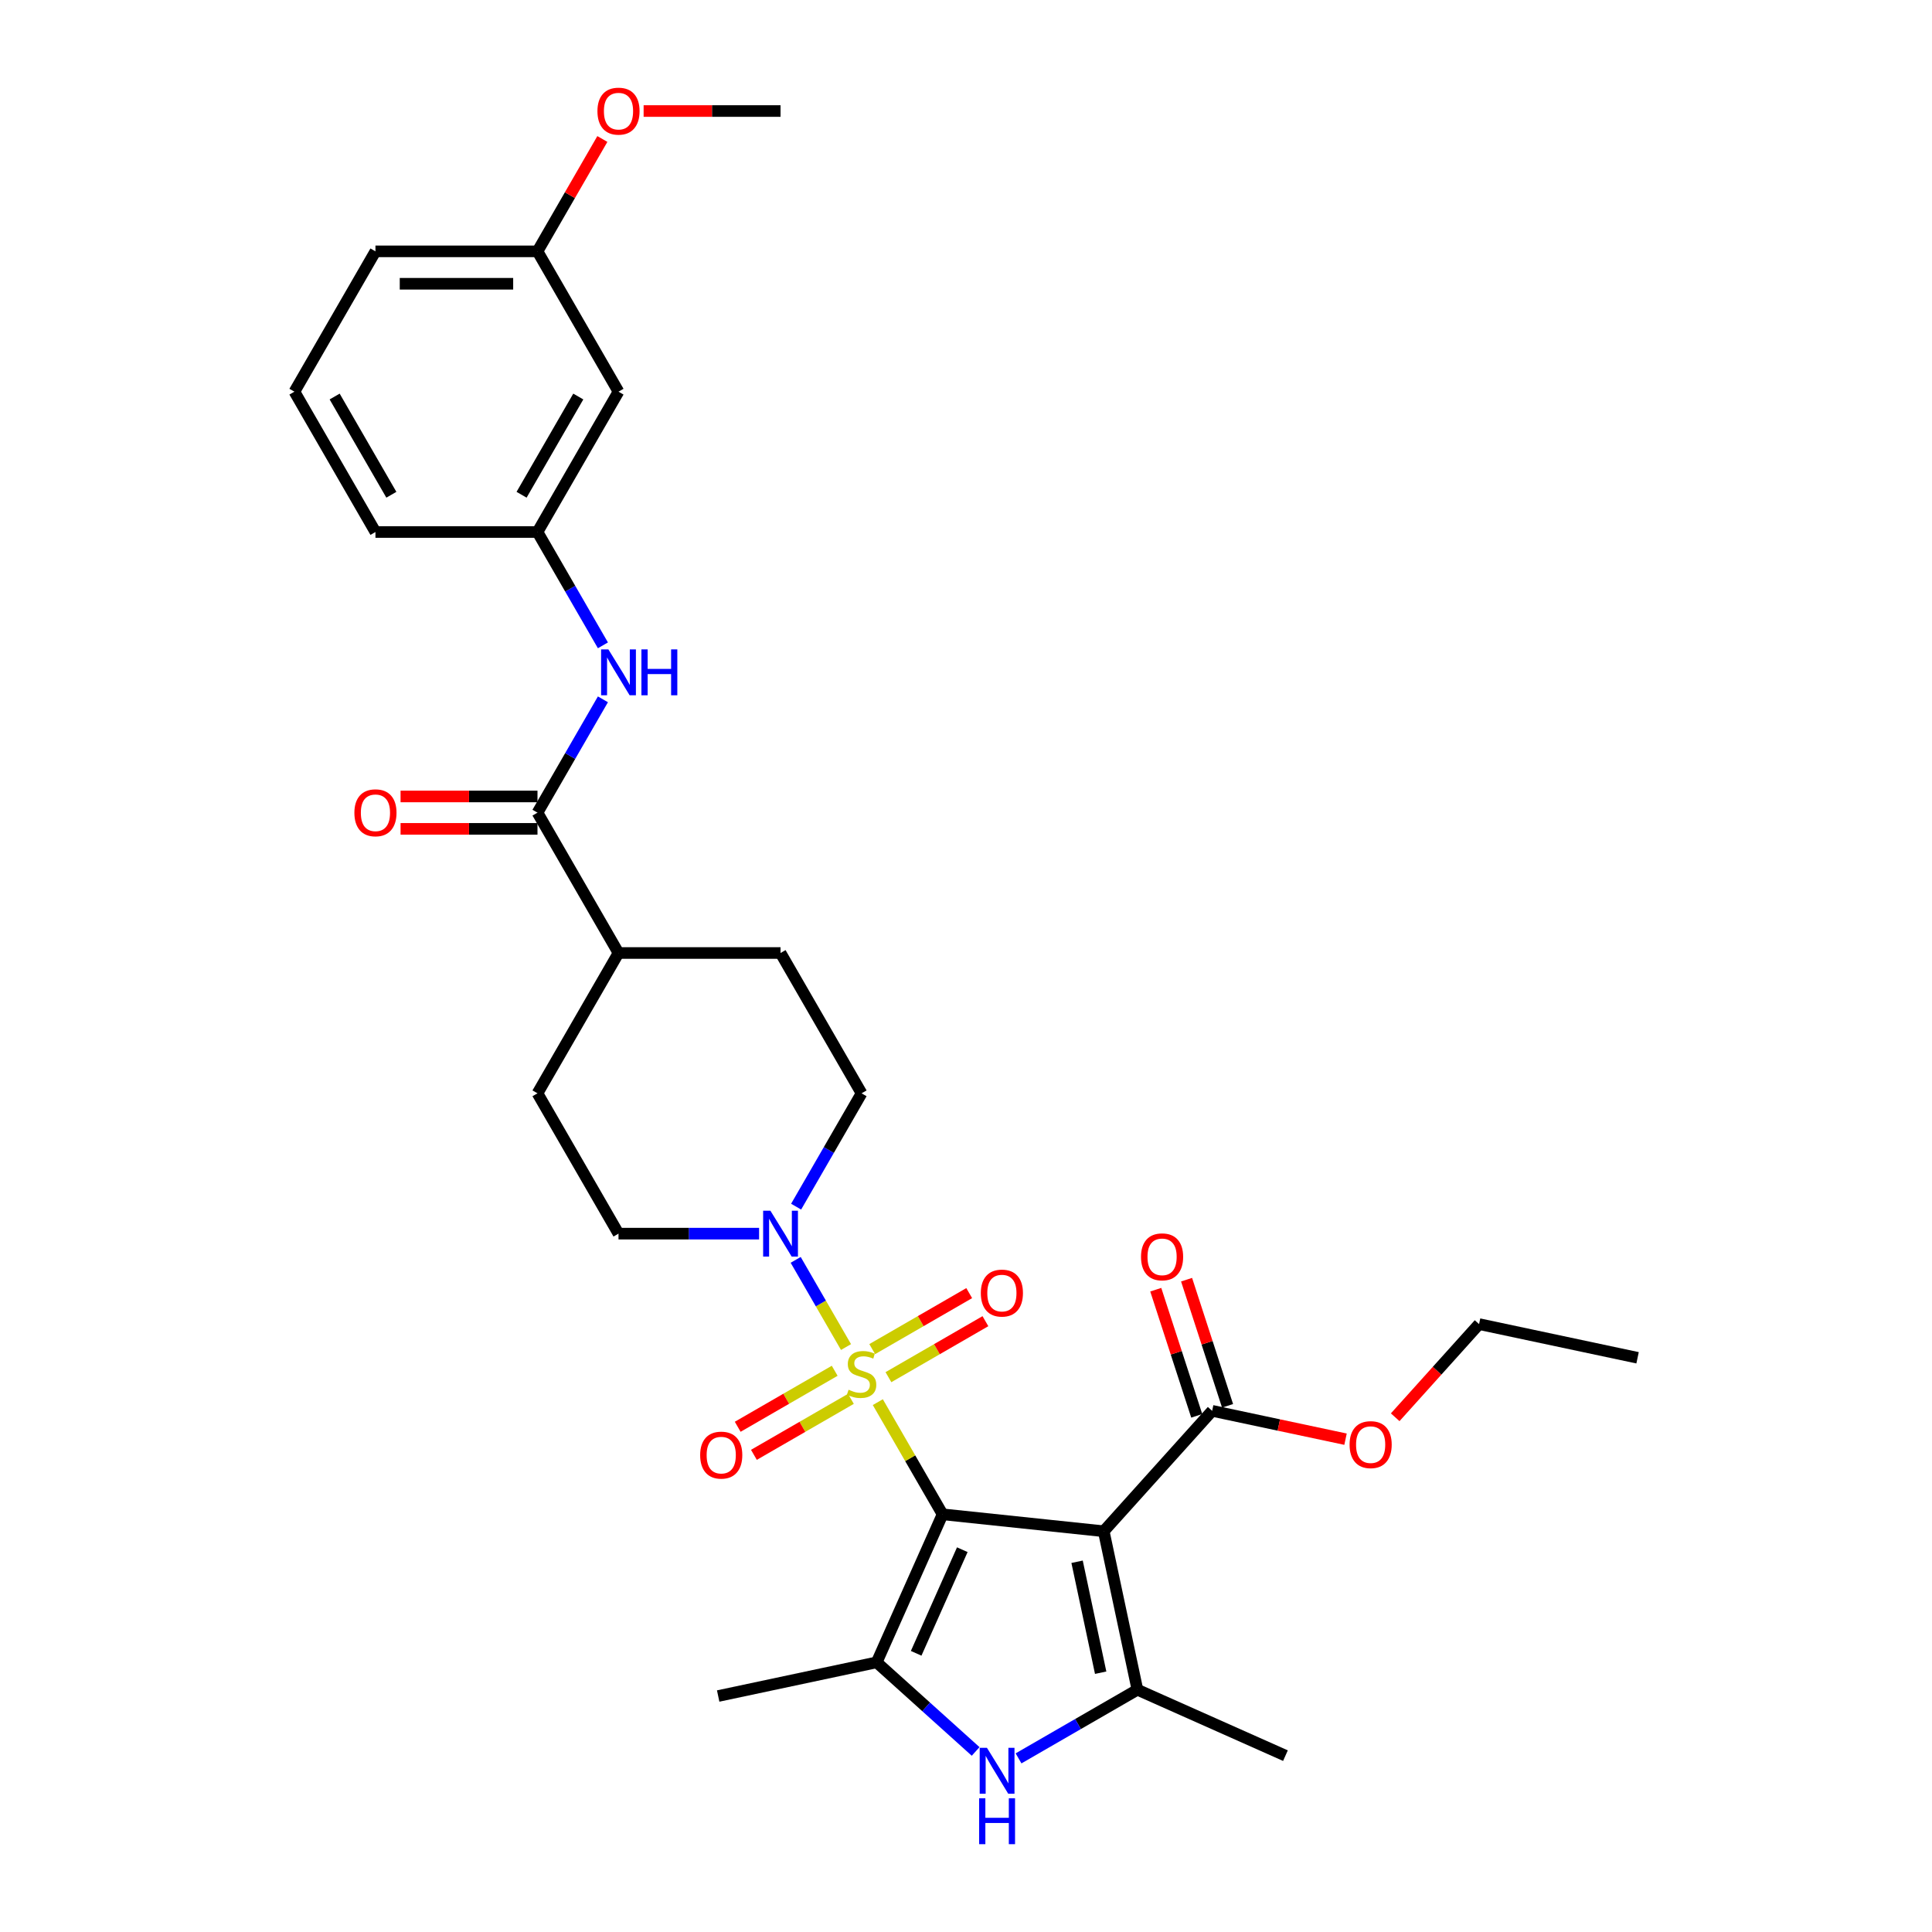 <?xml version='1.0' encoding='iso-8859-1'?>
<svg version='1.1' baseProfile='full'
              xmlns='http://www.w3.org/2000/svg'
                      xmlns:rdkit='http://www.rdkit.org/xml'
                      xmlns:xlink='http://www.w3.org/1999/xlink'
                  xml:space='preserve'
width='1000px' height='1000px' viewBox='0 0 1000 1000'>
<!-- END OF HEADER -->
<rect style='opacity:1.0;fill:#FFFFFF;stroke:none' width='1000' height='1000' x='0' y='0'> </rect>
<path class='bond-0' d='M 487.877,783.803 L 471.118,754.774' style='fill:none;fill-rule:evenodd;stroke:#000000;stroke-width:6px;stroke-linecap:butt;stroke-linejoin:miter;stroke-opacity:1' />
<path class='bond-0' d='M 471.118,754.774 L 454.358,725.746' style='fill:none;fill-rule:evenodd;stroke:#CCCC00;stroke-width:6px;stroke-linecap:butt;stroke-linejoin:miter;stroke-opacity:1' />
<path class='bond-1' d='M 487.877,783.803 L 571.288,792.57' style='fill:none;fill-rule:evenodd;stroke:#000000;stroke-width:6px;stroke-linecap:butt;stroke-linejoin:miter;stroke-opacity:1' />
<path class='bond-2' d='M 487.877,783.803 L 453.764,860.422' style='fill:none;fill-rule:evenodd;stroke:#000000;stroke-width:6px;stroke-linecap:butt;stroke-linejoin:miter;stroke-opacity:1' />
<path class='bond-2' d='M 498.084,802.118 L 474.205,855.752' style='fill:none;fill-rule:evenodd;stroke:#000000;stroke-width:6px;stroke-linecap:butt;stroke-linejoin:miter;stroke-opacity:1' />
<path class='bond-5' d='M 437.894,697.23 L 424.868,674.668' style='fill:none;fill-rule:evenodd;stroke:#CCCC00;stroke-width:6px;stroke-linecap:butt;stroke-linejoin:miter;stroke-opacity:1' />
<path class='bond-5' d='M 424.868,674.668 L 411.842,652.105' style='fill:none;fill-rule:evenodd;stroke:#0000FF;stroke-width:6px;stroke-linecap:butt;stroke-linejoin:miter;stroke-opacity:1' />
<path class='bond-9' d='M 459.848,712.825 L 484.949,698.333' style='fill:none;fill-rule:evenodd;stroke:#CCCC00;stroke-width:6px;stroke-linecap:butt;stroke-linejoin:miter;stroke-opacity:1' />
<path class='bond-9' d='M 484.949,698.333 L 510.05,683.841' style='fill:none;fill-rule:evenodd;stroke:#FF0000;stroke-width:6px;stroke-linecap:butt;stroke-linejoin:miter;stroke-opacity:1' />
<path class='bond-9' d='M 451.461,698.298 L 476.562,683.806' style='fill:none;fill-rule:evenodd;stroke:#CCCC00;stroke-width:6px;stroke-linecap:butt;stroke-linejoin:miter;stroke-opacity:1' />
<path class='bond-9' d='M 476.562,683.806 L 501.663,669.314' style='fill:none;fill-rule:evenodd;stroke:#FF0000;stroke-width:6px;stroke-linecap:butt;stroke-linejoin:miter;stroke-opacity:1' />
<path class='bond-10' d='M 432.037,709.513 L 406.936,724.005' style='fill:none;fill-rule:evenodd;stroke:#CCCC00;stroke-width:6px;stroke-linecap:butt;stroke-linejoin:miter;stroke-opacity:1' />
<path class='bond-10' d='M 406.936,724.005 L 381.835,738.497' style='fill:none;fill-rule:evenodd;stroke:#FF0000;stroke-width:6px;stroke-linecap:butt;stroke-linejoin:miter;stroke-opacity:1' />
<path class='bond-10' d='M 440.424,724.04 L 415.323,738.532' style='fill:none;fill-rule:evenodd;stroke:#CCCC00;stroke-width:6px;stroke-linecap:butt;stroke-linejoin:miter;stroke-opacity:1' />
<path class='bond-10' d='M 415.323,738.532 L 390.222,753.024' style='fill:none;fill-rule:evenodd;stroke:#FF0000;stroke-width:6px;stroke-linecap:butt;stroke-linejoin:miter;stroke-opacity:1' />
<path class='bond-3' d='M 571.288,792.57 L 588.726,874.607' style='fill:none;fill-rule:evenodd;stroke:#000000;stroke-width:6px;stroke-linecap:butt;stroke-linejoin:miter;stroke-opacity:1' />
<path class='bond-3' d='M 557.496,808.363 L 569.703,865.789' style='fill:none;fill-rule:evenodd;stroke:#000000;stroke-width:6px;stroke-linecap:butt;stroke-linejoin:miter;stroke-opacity:1' />
<path class='bond-6' d='M 571.288,792.57 L 627.408,730.242' style='fill:none;fill-rule:evenodd;stroke:#000000;stroke-width:6px;stroke-linecap:butt;stroke-linejoin:miter;stroke-opacity:1' />
<path class='bond-4' d='M 453.764,860.422 L 479.376,883.483' style='fill:none;fill-rule:evenodd;stroke:#000000;stroke-width:6px;stroke-linecap:butt;stroke-linejoin:miter;stroke-opacity:1' />
<path class='bond-4' d='M 479.376,883.483 L 504.988,906.544' style='fill:none;fill-rule:evenodd;stroke:#0000FF;stroke-width:6px;stroke-linecap:butt;stroke-linejoin:miter;stroke-opacity:1' />
<path class='bond-21' d='M 453.764,860.422 L 371.727,877.86' style='fill:none;fill-rule:evenodd;stroke:#000000;stroke-width:6px;stroke-linecap:butt;stroke-linejoin:miter;stroke-opacity:1' />
<path class='bond-23' d='M 588.726,874.607 L 665.345,908.72' style='fill:none;fill-rule:evenodd;stroke:#000000;stroke-width:6px;stroke-linecap:butt;stroke-linejoin:miter;stroke-opacity:1' />
<path class='bond-31' d='M 588.726,874.607 L 557.961,892.369' style='fill:none;fill-rule:evenodd;stroke:#000000;stroke-width:6px;stroke-linecap:butt;stroke-linejoin:miter;stroke-opacity:1' />
<path class='bond-31' d='M 557.961,892.369 L 527.197,910.131' style='fill:none;fill-rule:evenodd;stroke:#0000FF;stroke-width:6px;stroke-linecap:butt;stroke-linejoin:miter;stroke-opacity:1' />
<path class='bond-12' d='M 412.074,624.562 L 429.008,595.232' style='fill:none;fill-rule:evenodd;stroke:#0000FF;stroke-width:6px;stroke-linecap:butt;stroke-linejoin:miter;stroke-opacity:1' />
<path class='bond-12' d='M 429.008,595.232 L 445.942,565.901' style='fill:none;fill-rule:evenodd;stroke:#000000;stroke-width:6px;stroke-linecap:butt;stroke-linejoin:miter;stroke-opacity:1' />
<path class='bond-13' d='M 392.903,638.535 L 356.52,638.535' style='fill:none;fill-rule:evenodd;stroke:#0000FF;stroke-width:6px;stroke-linecap:butt;stroke-linejoin:miter;stroke-opacity:1' />
<path class='bond-13' d='M 356.52,638.535 L 320.137,638.535' style='fill:none;fill-rule:evenodd;stroke:#000000;stroke-width:6px;stroke-linecap:butt;stroke-linejoin:miter;stroke-opacity:1' />
<path class='bond-16' d='M 635.385,727.65 L 624.778,695.005' style='fill:none;fill-rule:evenodd;stroke:#000000;stroke-width:6px;stroke-linecap:butt;stroke-linejoin:miter;stroke-opacity:1' />
<path class='bond-16' d='M 624.778,695.005 L 614.171,662.361' style='fill:none;fill-rule:evenodd;stroke:#FF0000;stroke-width:6px;stroke-linecap:butt;stroke-linejoin:miter;stroke-opacity:1' />
<path class='bond-16' d='M 619.432,732.833 L 608.825,700.189' style='fill:none;fill-rule:evenodd;stroke:#000000;stroke-width:6px;stroke-linecap:butt;stroke-linejoin:miter;stroke-opacity:1' />
<path class='bond-16' d='M 608.825,700.189 L 598.218,667.544' style='fill:none;fill-rule:evenodd;stroke:#FF0000;stroke-width:6px;stroke-linecap:butt;stroke-linejoin:miter;stroke-opacity:1' />
<path class='bond-20' d='M 627.408,730.242 L 661.927,737.579' style='fill:none;fill-rule:evenodd;stroke:#000000;stroke-width:6px;stroke-linecap:butt;stroke-linejoin:miter;stroke-opacity:1' />
<path class='bond-20' d='M 661.927,737.579 L 696.446,744.916' style='fill:none;fill-rule:evenodd;stroke:#FF0000;stroke-width:6px;stroke-linecap:butt;stroke-linejoin:miter;stroke-opacity:1' />
<path class='bond-7' d='M 278.202,420.634 L 320.137,493.268' style='fill:none;fill-rule:evenodd;stroke:#000000;stroke-width:6px;stroke-linecap:butt;stroke-linejoin:miter;stroke-opacity:1' />
<path class='bond-8' d='M 278.202,420.634 L 295.136,391.303' style='fill:none;fill-rule:evenodd;stroke:#000000;stroke-width:6px;stroke-linecap:butt;stroke-linejoin:miter;stroke-opacity:1' />
<path class='bond-8' d='M 295.136,391.303 L 312.07,361.973' style='fill:none;fill-rule:evenodd;stroke:#0000FF;stroke-width:6px;stroke-linecap:butt;stroke-linejoin:miter;stroke-opacity:1' />
<path class='bond-15' d='M 278.202,412.247 L 242.767,412.247' style='fill:none;fill-rule:evenodd;stroke:#000000;stroke-width:6px;stroke-linecap:butt;stroke-linejoin:miter;stroke-opacity:1' />
<path class='bond-15' d='M 242.767,412.247 L 207.331,412.247' style='fill:none;fill-rule:evenodd;stroke:#FF0000;stroke-width:6px;stroke-linecap:butt;stroke-linejoin:miter;stroke-opacity:1' />
<path class='bond-15' d='M 278.202,429.021 L 242.767,429.021' style='fill:none;fill-rule:evenodd;stroke:#000000;stroke-width:6px;stroke-linecap:butt;stroke-linejoin:miter;stroke-opacity:1' />
<path class='bond-15' d='M 242.767,429.021 L 207.331,429.021' style='fill:none;fill-rule:evenodd;stroke:#FF0000;stroke-width:6px;stroke-linecap:butt;stroke-linejoin:miter;stroke-opacity:1' />
<path class='bond-14' d='M 312.07,334.027 L 295.136,304.697' style='fill:none;fill-rule:evenodd;stroke:#0000FF;stroke-width:6px;stroke-linecap:butt;stroke-linejoin:miter;stroke-opacity:1' />
<path class='bond-14' d='M 295.136,304.697 L 278.202,275.366' style='fill:none;fill-rule:evenodd;stroke:#000000;stroke-width:6px;stroke-linecap:butt;stroke-linejoin:miter;stroke-opacity:1' />
<path class='bond-11' d='M 320.137,493.268 L 278.202,565.901' style='fill:none;fill-rule:evenodd;stroke:#000000;stroke-width:6px;stroke-linecap:butt;stroke-linejoin:miter;stroke-opacity:1' />
<path class='bond-32' d='M 320.137,493.268 L 404.007,493.268' style='fill:none;fill-rule:evenodd;stroke:#000000;stroke-width:6px;stroke-linecap:butt;stroke-linejoin:miter;stroke-opacity:1' />
<path class='bond-18' d='M 445.942,565.901 L 404.007,493.268' style='fill:none;fill-rule:evenodd;stroke:#000000;stroke-width:6px;stroke-linecap:butt;stroke-linejoin:miter;stroke-opacity:1' />
<path class='bond-19' d='M 320.137,638.535 L 278.202,565.901' style='fill:none;fill-rule:evenodd;stroke:#000000;stroke-width:6px;stroke-linecap:butt;stroke-linejoin:miter;stroke-opacity:1' />
<path class='bond-17' d='M 278.202,275.366 L 320.137,202.732' style='fill:none;fill-rule:evenodd;stroke:#000000;stroke-width:6px;stroke-linecap:butt;stroke-linejoin:miter;stroke-opacity:1' />
<path class='bond-17' d='M 269.965,256.084 L 299.32,205.24' style='fill:none;fill-rule:evenodd;stroke:#000000;stroke-width:6px;stroke-linecap:butt;stroke-linejoin:miter;stroke-opacity:1' />
<path class='bond-26' d='M 278.202,275.366 L 194.331,275.366' style='fill:none;fill-rule:evenodd;stroke:#000000;stroke-width:6px;stroke-linecap:butt;stroke-linejoin:miter;stroke-opacity:1' />
<path class='bond-22' d='M 320.137,202.732 L 278.202,130.099' style='fill:none;fill-rule:evenodd;stroke:#000000;stroke-width:6px;stroke-linecap:butt;stroke-linejoin:miter;stroke-opacity:1' />
<path class='bond-28' d='M 722.148,733.572 L 743.857,709.462' style='fill:none;fill-rule:evenodd;stroke:#FF0000;stroke-width:6px;stroke-linecap:butt;stroke-linejoin:miter;stroke-opacity:1' />
<path class='bond-28' d='M 743.857,709.462 L 765.566,685.352' style='fill:none;fill-rule:evenodd;stroke:#000000;stroke-width:6px;stroke-linecap:butt;stroke-linejoin:miter;stroke-opacity:1' />
<path class='bond-24' d='M 278.202,130.099 L 294.99,101.02' style='fill:none;fill-rule:evenodd;stroke:#000000;stroke-width:6px;stroke-linecap:butt;stroke-linejoin:miter;stroke-opacity:1' />
<path class='bond-24' d='M 294.99,101.02 L 311.779,71.941' style='fill:none;fill-rule:evenodd;stroke:#FF0000;stroke-width:6px;stroke-linecap:butt;stroke-linejoin:miter;stroke-opacity:1' />
<path class='bond-33' d='M 278.202,130.099 L 194.331,130.099' style='fill:none;fill-rule:evenodd;stroke:#000000;stroke-width:6px;stroke-linecap:butt;stroke-linejoin:miter;stroke-opacity:1' />
<path class='bond-33' d='M 265.621,146.873 L 206.912,146.873' style='fill:none;fill-rule:evenodd;stroke:#000000;stroke-width:6px;stroke-linecap:butt;stroke-linejoin:miter;stroke-opacity:1' />
<path class='bond-29' d='M 333.137,57.465 L 368.572,57.465' style='fill:none;fill-rule:evenodd;stroke:#FF0000;stroke-width:6px;stroke-linecap:butt;stroke-linejoin:miter;stroke-opacity:1' />
<path class='bond-29' d='M 368.572,57.465 L 404.007,57.465' style='fill:none;fill-rule:evenodd;stroke:#000000;stroke-width:6px;stroke-linecap:butt;stroke-linejoin:miter;stroke-opacity:1' />
<path class='bond-25' d='M 152.396,202.732 L 194.331,275.366' style='fill:none;fill-rule:evenodd;stroke:#000000;stroke-width:6px;stroke-linecap:butt;stroke-linejoin:miter;stroke-opacity:1' />
<path class='bond-25' d='M 173.213,205.24 L 202.568,256.084' style='fill:none;fill-rule:evenodd;stroke:#000000;stroke-width:6px;stroke-linecap:butt;stroke-linejoin:miter;stroke-opacity:1' />
<path class='bond-27' d='M 152.396,202.732 L 194.331,130.099' style='fill:none;fill-rule:evenodd;stroke:#000000;stroke-width:6px;stroke-linecap:butt;stroke-linejoin:miter;stroke-opacity:1' />
<path class='bond-30' d='M 765.566,685.352 L 847.604,702.789' style='fill:none;fill-rule:evenodd;stroke:#000000;stroke-width:6px;stroke-linecap:butt;stroke-linejoin:miter;stroke-opacity:1' />
<path  class='atom-1' d='M 439.233 719.321
Q 439.501 719.422, 440.608 719.891
Q 441.715 720.361, 442.923 720.663
Q 444.164 720.931, 445.372 720.931
Q 447.62 720.931, 448.928 719.858
Q 450.236 718.751, 450.236 716.839
Q 450.236 715.53, 449.566 714.725
Q 448.928 713.92, 447.922 713.484
Q 446.915 713.048, 445.238 712.544
Q 443.124 711.907, 441.849 711.303
Q 440.608 710.699, 439.702 709.424
Q 438.83 708.15, 438.83 706.002
Q 438.83 703.017, 440.843 701.172
Q 442.889 699.326, 446.915 699.326
Q 449.666 699.326, 452.786 700.635
L 452.015 703.218
Q 449.163 702.044, 447.016 702.044
Q 444.701 702.044, 443.426 703.017
Q 442.151 703.956, 442.185 705.6
Q 442.185 706.875, 442.822 707.646
Q 443.493 708.418, 444.433 708.854
Q 445.406 709.29, 447.016 709.793
Q 449.163 710.464, 450.438 711.135
Q 451.713 711.806, 452.618 713.182
Q 453.558 714.524, 453.558 716.839
Q 453.558 720.126, 451.344 721.904
Q 449.163 723.649, 445.506 723.649
Q 443.393 723.649, 441.782 723.179
Q 440.206 722.743, 438.327 721.971
L 439.233 719.321
' fill='#CCCC00'/>
<path  class='atom-5' d='M 510.842 904.666
L 518.625 917.247
Q 519.397 918.488, 520.638 920.736
Q 521.879 922.983, 521.946 923.118
L 521.946 904.666
L 525.1 904.666
L 525.1 928.418
L 521.846 928.418
L 513.492 914.663
Q 512.519 913.053, 511.479 911.208
Q 510.473 909.363, 510.171 908.793
L 510.171 928.418
L 507.084 928.418
L 507.084 904.666
L 510.842 904.666
' fill='#0000FF'/>
<path  class='atom-5' d='M 506.799 930.793
L 510.02 930.793
L 510.02 940.891
L 522.164 940.891
L 522.164 930.793
L 525.385 930.793
L 525.385 954.545
L 522.164 954.545
L 522.164 943.575
L 510.02 943.575
L 510.02 954.545
L 506.799 954.545
L 506.799 930.793
' fill='#0000FF'/>
<path  class='atom-6' d='M 398.757 626.659
L 406.54 639.24
Q 407.312 640.481, 408.553 642.729
Q 409.794 644.976, 409.861 645.111
L 409.861 626.659
L 413.015 626.659
L 413.015 650.411
L 409.761 650.411
L 401.407 636.656
Q 400.434 635.046, 399.394 633.201
Q 398.388 631.356, 398.086 630.785
L 398.086 650.411
L 395 650.411
L 395 626.659
L 398.757 626.659
' fill='#0000FF'/>
<path  class='atom-9' d='M 314.887 336.124
L 322.67 348.704
Q 323.441 349.946, 324.683 352.193
Q 325.924 354.441, 325.991 354.575
L 325.991 336.124
L 329.145 336.124
L 329.145 359.876
L 325.89 359.876
L 317.537 346.121
Q 316.564 344.511, 315.524 342.666
Q 314.518 340.821, 314.216 340.25
L 314.216 359.876
L 311.129 359.876
L 311.129 336.124
L 314.887 336.124
' fill='#0000FF'/>
<path  class='atom-9' d='M 331.996 336.124
L 335.217 336.124
L 335.217 346.222
L 347.361 346.222
L 347.361 336.124
L 350.582 336.124
L 350.582 359.876
L 347.361 359.876
L 347.361 348.906
L 335.217 348.906
L 335.217 359.876
L 331.996 359.876
L 331.996 336.124
' fill='#0000FF'/>
<path  class='atom-10' d='M 507.673 669.301
Q 507.673 663.598, 510.491 660.411
Q 513.309 657.224, 518.576 657.224
Q 523.843 657.224, 526.661 660.411
Q 529.479 663.598, 529.479 669.301
Q 529.479 675.071, 526.628 678.359
Q 523.776 681.613, 518.576 681.613
Q 513.343 681.613, 510.491 678.359
Q 507.673 675.105, 507.673 669.301
M 518.576 678.929
Q 522.199 678.929, 524.145 676.514
Q 526.124 674.065, 526.124 669.301
Q 526.124 664.638, 524.145 662.289
Q 522.199 659.907, 518.576 659.907
Q 514.953 659.907, 512.974 662.256
Q 511.028 664.604, 511.028 669.301
Q 511.028 674.098, 512.974 676.514
Q 514.953 678.929, 518.576 678.929
' fill='#FF0000'/>
<path  class='atom-11' d='M 362.405 753.171
Q 362.405 747.468, 365.223 744.281
Q 368.041 741.094, 373.309 741.094
Q 378.576 741.094, 381.394 744.281
Q 384.212 747.468, 384.212 753.171
Q 384.212 758.941, 381.36 762.229
Q 378.508 765.483, 373.309 765.483
Q 368.075 765.483, 365.223 762.229
Q 362.405 758.975, 362.405 753.171
M 373.309 762.799
Q 376.932 762.799, 378.878 760.384
Q 380.857 757.935, 380.857 753.171
Q 380.857 748.508, 378.878 746.16
Q 376.932 743.778, 373.309 743.778
Q 369.685 743.778, 367.706 746.126
Q 365.76 748.474, 365.76 753.171
Q 365.76 757.968, 367.706 760.384
Q 369.685 762.799, 373.309 762.799
' fill='#FF0000'/>
<path  class='atom-16' d='M 183.428 420.701
Q 183.428 414.998, 186.246 411.811
Q 189.064 408.623, 194.331 408.623
Q 199.599 408.623, 202.417 411.811
Q 205.235 414.998, 205.235 420.701
Q 205.235 426.471, 202.383 429.759
Q 199.531 433.013, 194.331 433.013
Q 189.098 433.013, 186.246 429.759
Q 183.428 426.505, 183.428 420.701
M 194.331 430.329
Q 197.955 430.329, 199.9 427.914
Q 201.88 425.465, 201.88 420.701
Q 201.88 416.038, 199.9 413.689
Q 197.955 411.307, 194.331 411.307
Q 190.708 411.307, 188.729 413.656
Q 186.783 416.004, 186.783 420.701
Q 186.783 425.498, 188.729 427.914
Q 190.708 430.329, 194.331 430.329
' fill='#FF0000'/>
<path  class='atom-17' d='M 590.588 650.543
Q 590.588 644.84, 593.406 641.653
Q 596.224 638.466, 601.491 638.466
Q 606.758 638.466, 609.576 641.653
Q 612.394 644.84, 612.394 650.543
Q 612.394 656.314, 609.543 659.601
Q 606.691 662.856, 601.491 662.856
Q 596.258 662.856, 593.406 659.601
Q 590.588 656.347, 590.588 650.543
M 601.491 660.172
Q 605.114 660.172, 607.06 657.756
Q 609.039 655.307, 609.039 650.543
Q 609.039 645.88, 607.06 643.532
Q 605.114 641.15, 601.491 641.15
Q 597.868 641.15, 595.889 643.498
Q 593.943 645.847, 593.943 650.543
Q 593.943 655.341, 595.889 657.756
Q 597.868 660.172, 601.491 660.172
' fill='#FF0000'/>
<path  class='atom-21' d='M 698.543 747.746
Q 698.543 742.043, 701.361 738.856
Q 704.179 735.669, 709.446 735.669
Q 714.713 735.669, 717.531 738.856
Q 720.349 742.043, 720.349 747.746
Q 720.349 753.517, 717.498 756.804
Q 714.646 760.059, 709.446 760.059
Q 704.212 760.059, 701.361 756.804
Q 698.543 753.55, 698.543 747.746
M 709.446 757.375
Q 713.069 757.375, 715.015 754.959
Q 716.994 752.51, 716.994 747.746
Q 716.994 743.083, 715.015 740.735
Q 713.069 738.353, 709.446 738.353
Q 705.823 738.353, 703.843 740.701
Q 701.898 743.05, 701.898 747.746
Q 701.898 752.544, 703.843 754.959
Q 705.823 757.375, 709.446 757.375
' fill='#FF0000'/>
<path  class='atom-25' d='M 309.234 57.532
Q 309.234 51.829, 312.052 48.642
Q 314.87 45.455, 320.137 45.455
Q 325.404 45.455, 328.222 48.642
Q 331.04 51.829, 331.04 57.532
Q 331.04 63.302, 328.188 66.59
Q 325.337 69.844, 320.137 69.844
Q 314.903 69.844, 312.052 66.59
Q 309.234 63.336, 309.234 57.532
M 320.137 67.16
Q 323.76 67.16, 325.706 64.745
Q 327.685 62.296, 327.685 57.532
Q 327.685 52.869, 325.706 50.52
Q 323.76 48.138, 320.137 48.138
Q 316.514 48.138, 314.534 50.487
Q 312.589 52.835, 312.589 57.532
Q 312.589 62.329, 314.534 64.745
Q 316.514 67.16, 320.137 67.16
' fill='#FF0000'/>
</svg>

